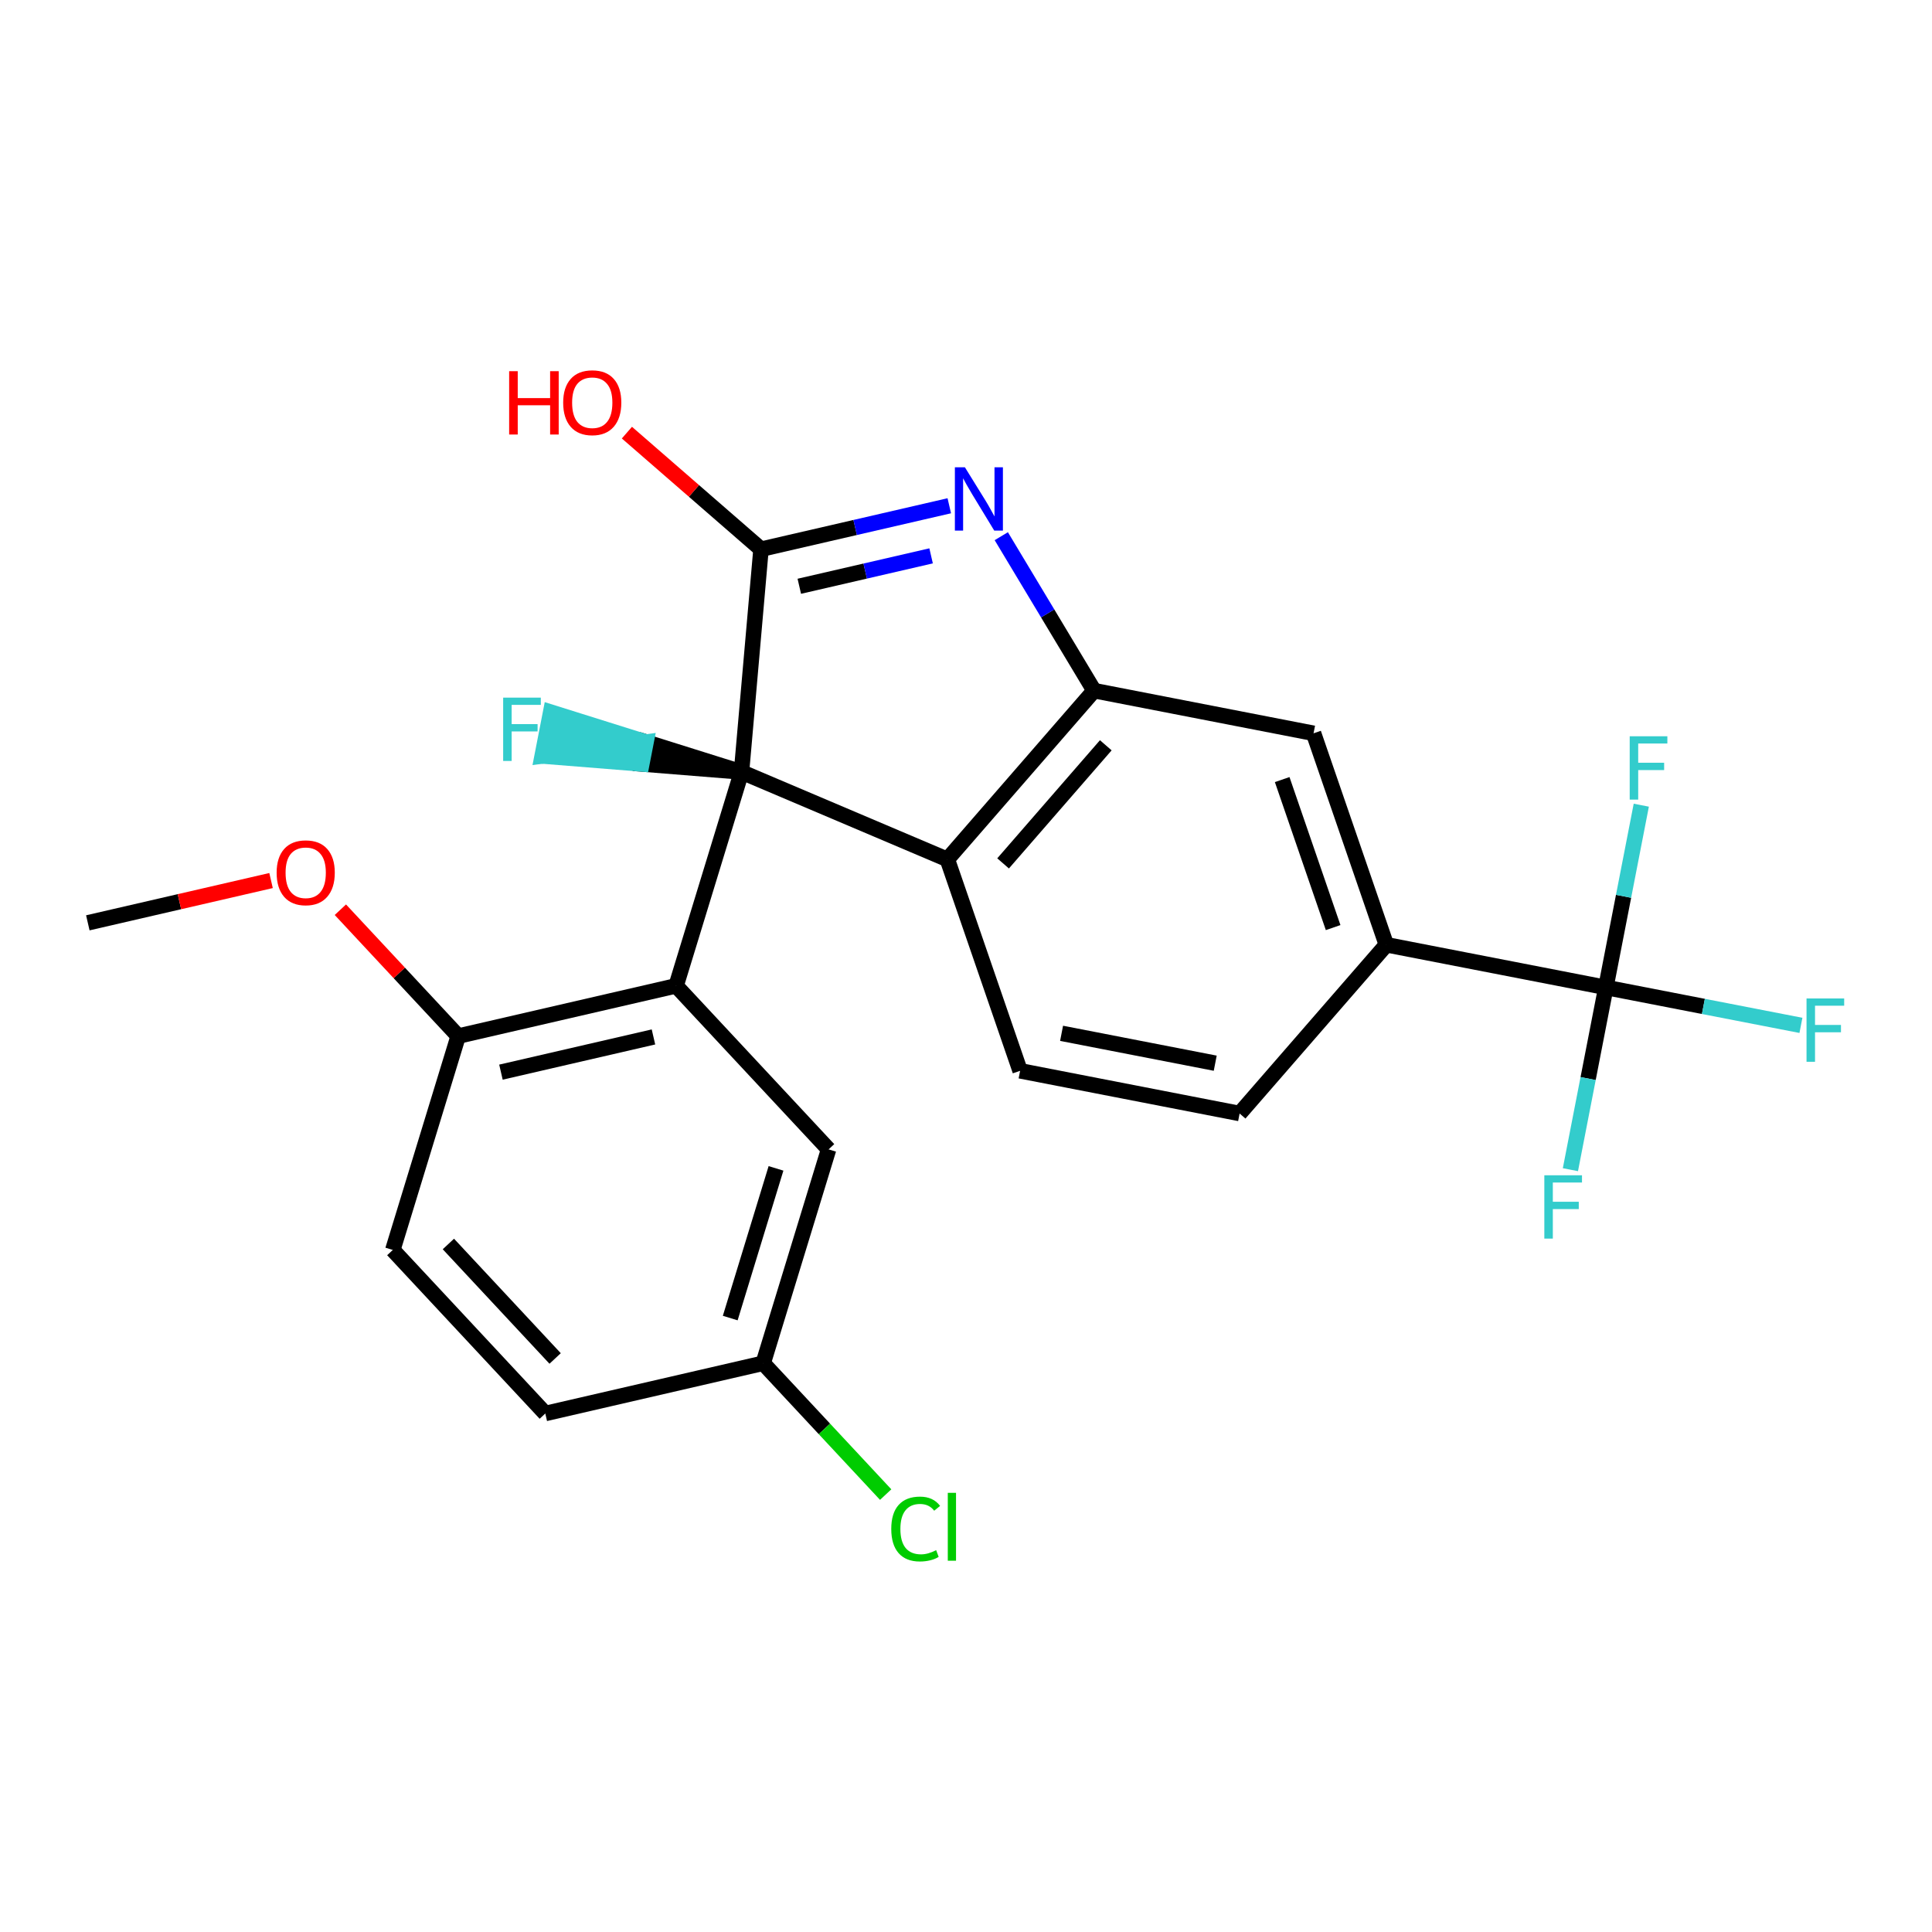 <?xml version='1.0' encoding='iso-8859-1'?>
<svg version='1.1' baseProfile='full'
              xmlns='http://www.w3.org/2000/svg'
                      xmlns:rdkit='http://www.rdkit.org/xml'
                      xmlns:xlink='http://www.w3.org/1999/xlink'
                  xml:space='preserve'
width='250px' height='250px' viewBox='0 0 250 250'>
<!-- END OF HEADER -->
<rect style='opacity:1.0;fill:#FFFFFF;stroke:none' width='250' height='250' x='0' y='0'> </rect>
<path class='bond-0 atom-0 atom-23' d='M 11.364,119.414 L 23.219,116.678' style='fill:none;fill-rule:evenodd;stroke:#000000;stroke-width:2.0px;stroke-linecap:butt;stroke-linejoin:miter;stroke-opacity:1' />
<path class='bond-0 atom-0 atom-23' d='M 23.219,116.678 L 35.074,113.942' style='fill:none;fill-rule:evenodd;stroke:#FF0000;stroke-width:2.0px;stroke-linecap:butt;stroke-linejoin:miter;stroke-opacity:1' />
<path class='bond-1 atom-1 atom-3' d='M 160.406,144.087 L 132.002,138.563' style='fill:none;fill-rule:evenodd;stroke:#000000;stroke-width:2.0px;stroke-linecap:butt;stroke-linejoin:miter;stroke-opacity:1' />
<path class='bond-1 atom-1 atom-3' d='M 157.25,137.578 L 137.367,133.711' style='fill:none;fill-rule:evenodd;stroke:#000000;stroke-width:2.0px;stroke-linecap:butt;stroke-linejoin:miter;stroke-opacity:1' />
<path class='bond-2 atom-1 atom-7' d='M 160.406,144.087 L 179.392,122.25' style='fill:none;fill-rule:evenodd;stroke:#000000;stroke-width:2.0px;stroke-linecap:butt;stroke-linejoin:miter;stroke-opacity:1' />
<path class='bond-3 atom-2 atom-4' d='M 70.561,182.907 L 50.829,161.743' style='fill:none;fill-rule:evenodd;stroke:#000000;stroke-width:2.0px;stroke-linecap:butt;stroke-linejoin:miter;stroke-opacity:1' />
<path class='bond-3 atom-2 atom-4' d='M 71.834,175.786 L 58.021,160.971' style='fill:none;fill-rule:evenodd;stroke:#000000;stroke-width:2.0px;stroke-linecap:butt;stroke-linejoin:miter;stroke-opacity:1' />
<path class='bond-4 atom-2 atom-8' d='M 70.561,182.907 L 98.756,176.4' style='fill:none;fill-rule:evenodd;stroke:#000000;stroke-width:2.0px;stroke-linecap:butt;stroke-linejoin:miter;stroke-opacity:1' />
<path class='bond-5 atom-3 atom-9' d='M 132.002,138.563 L 122.584,111.203' style='fill:none;fill-rule:evenodd;stroke:#000000;stroke-width:2.0px;stroke-linecap:butt;stroke-linejoin:miter;stroke-opacity:1' />
<path class='bond-6 atom-4 atom-12' d='M 50.829,161.743 L 59.291,134.072' style='fill:none;fill-rule:evenodd;stroke:#000000;stroke-width:2.0px;stroke-linecap:butt;stroke-linejoin:miter;stroke-opacity:1' />
<path class='bond-7 atom-5 atom-7' d='M 169.974,94.89 L 179.392,122.25' style='fill:none;fill-rule:evenodd;stroke:#000000;stroke-width:2.0px;stroke-linecap:butt;stroke-linejoin:miter;stroke-opacity:1' />
<path class='bond-7 atom-5 atom-7' d='M 165.914,100.877 L 172.507,120.03' style='fill:none;fill-rule:evenodd;stroke:#000000;stroke-width:2.0px;stroke-linecap:butt;stroke-linejoin:miter;stroke-opacity:1' />
<path class='bond-8 atom-5 atom-11' d='M 169.974,94.89 L 141.57,89.366' style='fill:none;fill-rule:evenodd;stroke:#000000;stroke-width:2.0px;stroke-linecap:butt;stroke-linejoin:miter;stroke-opacity:1' />
<path class='bond-9 atom-6 atom-8' d='M 107.219,148.729 L 98.756,176.4' style='fill:none;fill-rule:evenodd;stroke:#000000;stroke-width:2.0px;stroke-linecap:butt;stroke-linejoin:miter;stroke-opacity:1' />
<path class='bond-9 atom-6 atom-8' d='M 100.415,151.187 L 94.492,170.557' style='fill:none;fill-rule:evenodd;stroke:#000000;stroke-width:2.0px;stroke-linecap:butt;stroke-linejoin:miter;stroke-opacity:1' />
<path class='bond-10 atom-6 atom-10' d='M 107.219,148.729 L 87.486,127.565' style='fill:none;fill-rule:evenodd;stroke:#000000;stroke-width:2.0px;stroke-linecap:butt;stroke-linejoin:miter;stroke-opacity:1' />
<path class='bond-11 atom-7 atom-15' d='M 179.392,122.25 L 207.796,127.774' style='fill:none;fill-rule:evenodd;stroke:#000000;stroke-width:2.0px;stroke-linecap:butt;stroke-linejoin:miter;stroke-opacity:1' />
<path class='bond-12 atom-8 atom-16' d='M 98.756,176.4 L 106.681,184.9' style='fill:none;fill-rule:evenodd;stroke:#000000;stroke-width:2.0px;stroke-linecap:butt;stroke-linejoin:miter;stroke-opacity:1' />
<path class='bond-12 atom-8 atom-16' d='M 106.681,184.9 L 114.606,193.4' style='fill:none;fill-rule:evenodd;stroke:#00CC00;stroke-width:2.0px;stroke-linecap:butt;stroke-linejoin:miter;stroke-opacity:1' />
<path class='bond-13 atom-9 atom-11' d='M 122.584,111.203 L 141.57,89.366' style='fill:none;fill-rule:evenodd;stroke:#000000;stroke-width:2.0px;stroke-linecap:butt;stroke-linejoin:miter;stroke-opacity:1' />
<path class='bond-13 atom-9 atom-11' d='M 129.799,111.724 L 143.089,96.439' style='fill:none;fill-rule:evenodd;stroke:#000000;stroke-width:2.0px;stroke-linecap:butt;stroke-linejoin:miter;stroke-opacity:1' />
<path class='bond-14 atom-9 atom-14' d='M 122.584,111.203 L 95.949,99.894' style='fill:none;fill-rule:evenodd;stroke:#000000;stroke-width:2.0px;stroke-linecap:butt;stroke-linejoin:miter;stroke-opacity:1' />
<path class='bond-15 atom-10 atom-12' d='M 87.486,127.565 L 59.291,134.072' style='fill:none;fill-rule:evenodd;stroke:#000000;stroke-width:2.0px;stroke-linecap:butt;stroke-linejoin:miter;stroke-opacity:1' />
<path class='bond-15 atom-10 atom-12' d='M 84.558,134.18 L 64.822,138.735' style='fill:none;fill-rule:evenodd;stroke:#000000;stroke-width:2.0px;stroke-linecap:butt;stroke-linejoin:miter;stroke-opacity:1' />
<path class='bond-16 atom-10 atom-14' d='M 87.486,127.565 L 95.949,99.894' style='fill:none;fill-rule:evenodd;stroke:#000000;stroke-width:2.0px;stroke-linecap:butt;stroke-linejoin:miter;stroke-opacity:1' />
<path class='bond-17 atom-11 atom-21' d='M 141.57,89.366 L 135.567,79.374' style='fill:none;fill-rule:evenodd;stroke:#000000;stroke-width:2.0px;stroke-linecap:butt;stroke-linejoin:miter;stroke-opacity:1' />
<path class='bond-17 atom-11 atom-21' d='M 135.567,79.374 L 129.565,69.382' style='fill:none;fill-rule:evenodd;stroke:#0000FF;stroke-width:2.0px;stroke-linecap:butt;stroke-linejoin:miter;stroke-opacity:1' />
<path class='bond-18 atom-12 atom-23' d='M 59.291,134.072 L 51.668,125.895' style='fill:none;fill-rule:evenodd;stroke:#000000;stroke-width:2.0px;stroke-linecap:butt;stroke-linejoin:miter;stroke-opacity:1' />
<path class='bond-18 atom-12 atom-23' d='M 51.668,125.895 L 44.044,117.718' style='fill:none;fill-rule:evenodd;stroke:#FF0000;stroke-width:2.0px;stroke-linecap:butt;stroke-linejoin:miter;stroke-opacity:1' />
<path class='bond-19 atom-13 atom-14' d='M 98.474,71.068 L 95.949,99.894' style='fill:none;fill-rule:evenodd;stroke:#000000;stroke-width:2.0px;stroke-linecap:butt;stroke-linejoin:miter;stroke-opacity:1' />
<path class='bond-20 atom-13 atom-21' d='M 98.474,71.068 L 110.656,68.257' style='fill:none;fill-rule:evenodd;stroke:#000000;stroke-width:2.0px;stroke-linecap:butt;stroke-linejoin:miter;stroke-opacity:1' />
<path class='bond-20 atom-13 atom-21' d='M 110.656,68.257 L 122.837,65.445' style='fill:none;fill-rule:evenodd;stroke:#0000FF;stroke-width:2.0px;stroke-linecap:butt;stroke-linejoin:miter;stroke-opacity:1' />
<path class='bond-20 atom-13 atom-21' d='M 103.429,75.864 L 111.957,73.896' style='fill:none;fill-rule:evenodd;stroke:#000000;stroke-width:2.0px;stroke-linecap:butt;stroke-linejoin:miter;stroke-opacity:1' />
<path class='bond-20 atom-13 atom-21' d='M 111.957,73.896 L 120.484,71.928' style='fill:none;fill-rule:evenodd;stroke:#0000FF;stroke-width:2.0px;stroke-linecap:butt;stroke-linejoin:miter;stroke-opacity:1' />
<path class='bond-21 atom-13 atom-22' d='M 98.474,71.068 L 89.798,63.525' style='fill:none;fill-rule:evenodd;stroke:#000000;stroke-width:2.0px;stroke-linecap:butt;stroke-linejoin:miter;stroke-opacity:1' />
<path class='bond-21 atom-13 atom-22' d='M 89.798,63.525 L 81.122,55.982' style='fill:none;fill-rule:evenodd;stroke:#FF0000;stroke-width:2.0px;stroke-linecap:butt;stroke-linejoin:miter;stroke-opacity:1' />
<path class='bond-22 atom-14 atom-17' d='M 95.949,99.894 L 83.603,96.019 L 83.051,98.859 Z' style='fill:#000000;fill-rule:evenodd;fill-opacity:1;stroke:#000000;stroke-width:2.0px;stroke-linecap:butt;stroke-linejoin:miter;stroke-opacity:1;' />
<path class='bond-22 atom-14 atom-17' d='M 83.603,96.019 L 70.152,97.825 L 71.257,92.144 Z' style='fill:#33CCCC;fill-rule:evenodd;fill-opacity:1;stroke:#33CCCC;stroke-width:2.0px;stroke-linecap:butt;stroke-linejoin:miter;stroke-opacity:1;' />
<path class='bond-22 atom-14 atom-17' d='M 83.603,96.019 L 83.051,98.859 L 70.152,97.825 Z' style='fill:#33CCCC;fill-rule:evenodd;fill-opacity:1;stroke:#33CCCC;stroke-width:2.0px;stroke-linecap:butt;stroke-linejoin:miter;stroke-opacity:1;' />
<path class='bond-23 atom-15 atom-18' d='M 207.796,127.774 L 220.418,130.229' style='fill:none;fill-rule:evenodd;stroke:#000000;stroke-width:2.0px;stroke-linecap:butt;stroke-linejoin:miter;stroke-opacity:1' />
<path class='bond-23 atom-15 atom-18' d='M 220.418,130.229 L 233.04,132.683' style='fill:none;fill-rule:evenodd;stroke:#33CCCC;stroke-width:2.0px;stroke-linecap:butt;stroke-linejoin:miter;stroke-opacity:1' />
<path class='bond-24 atom-15 atom-19' d='M 207.796,127.774 L 205.503,139.566' style='fill:none;fill-rule:evenodd;stroke:#000000;stroke-width:2.0px;stroke-linecap:butt;stroke-linejoin:miter;stroke-opacity:1' />
<path class='bond-24 atom-15 atom-19' d='M 205.503,139.566 L 203.21,151.357' style='fill:none;fill-rule:evenodd;stroke:#33CCCC;stroke-width:2.0px;stroke-linecap:butt;stroke-linejoin:miter;stroke-opacity:1' />
<path class='bond-25 atom-15 atom-20' d='M 207.796,127.774 L 210.089,115.982' style='fill:none;fill-rule:evenodd;stroke:#000000;stroke-width:2.0px;stroke-linecap:butt;stroke-linejoin:miter;stroke-opacity:1' />
<path class='bond-25 atom-15 atom-20' d='M 210.089,115.982 L 212.382,104.191' style='fill:none;fill-rule:evenodd;stroke:#33CCCC;stroke-width:2.0px;stroke-linecap:butt;stroke-linejoin:miter;stroke-opacity:1' />
<path  class='atom-16' d='M 115.329 197.848
Q 115.329 195.811, 116.278 194.746
Q 117.239 193.67, 119.056 193.67
Q 120.746 193.67, 121.649 194.862
L 120.885 195.487
Q 120.225 194.619, 119.056 194.619
Q 117.817 194.619, 117.158 195.452
Q 116.51 196.274, 116.51 197.848
Q 116.51 199.469, 117.181 200.302
Q 117.864 201.135, 119.183 201.135
Q 120.086 201.135, 121.139 200.591
L 121.463 201.459
Q 121.035 201.737, 120.387 201.899
Q 119.739 202.061, 119.021 202.061
Q 117.239 202.061, 116.278 200.973
Q 115.329 199.885, 115.329 197.848
' fill='#00CC00'/>
<path  class='atom-16' d='M 122.644 193.172
L 123.709 193.172
L 123.709 201.957
L 122.644 201.957
L 122.644 193.172
' fill='#00CC00'/>
<path  class='atom-17' d='M 65.109 90.273
L 69.981 90.273
L 69.981 91.21
L 66.208 91.21
L 66.208 93.699
L 69.565 93.699
L 69.565 94.648
L 66.208 94.648
L 66.208 98.468
L 65.109 98.468
L 65.109 90.273
' fill='#33CCCC'/>
<path  class='atom-18' d='M 233.764 129.201
L 238.636 129.201
L 238.636 130.138
L 234.863 130.138
L 234.863 132.627
L 238.22 132.627
L 238.22 133.576
L 234.863 133.576
L 234.863 137.395
L 233.764 137.395
L 233.764 129.201
' fill='#33CCCC'/>
<path  class='atom-19' d='M 199.836 152.081
L 204.709 152.081
L 204.709 153.018
L 200.935 153.018
L 200.935 155.507
L 204.292 155.507
L 204.292 156.456
L 200.935 156.456
L 200.935 160.275
L 199.836 160.275
L 199.836 152.081
' fill='#33CCCC'/>
<path  class='atom-20' d='M 210.883 95.273
L 215.756 95.273
L 215.756 96.21
L 211.983 96.21
L 211.983 98.699
L 215.339 98.699
L 215.339 99.648
L 211.983 99.648
L 211.983 103.467
L 210.883 103.467
L 210.883 95.273
' fill='#33CCCC'/>
<path  class='atom-21' d='M 124.857 60.464
L 127.543 64.805
Q 127.809 65.233, 128.237 66.008
Q 128.665 66.784, 128.688 66.83
L 128.688 60.464
L 129.776 60.464
L 129.776 68.659
L 128.654 68.659
L 125.772 63.913
Q 125.436 63.358, 125.077 62.721
Q 124.73 62.084, 124.626 61.888
L 124.626 68.659
L 123.561 68.659
L 123.561 60.464
L 124.857 60.464
' fill='#0000FF'/>
<path  class='atom-22' d='M 65.884 48.031
L 66.995 48.031
L 66.995 51.515
L 71.185 51.515
L 71.185 48.031
L 72.296 48.031
L 72.296 56.226
L 71.185 56.226
L 71.185 52.441
L 66.995 52.441
L 66.995 56.226
L 65.884 56.226
L 65.884 48.031
' fill='#FF0000'/>
<path  class='atom-22' d='M 72.875 52.105
Q 72.875 50.138, 73.847 49.038
Q 74.82 47.939, 76.637 47.939
Q 78.454 47.939, 79.426 49.038
Q 80.398 50.138, 80.398 52.105
Q 80.398 54.096, 79.415 55.231
Q 78.431 56.353, 76.637 56.353
Q 74.831 56.353, 73.847 55.231
Q 72.875 54.108, 72.875 52.105
M 76.637 55.427
Q 77.887 55.427, 78.558 54.594
Q 79.241 53.749, 79.241 52.105
Q 79.241 50.497, 78.558 49.686
Q 77.887 48.865, 76.637 48.865
Q 75.387 48.865, 74.704 49.675
Q 74.033 50.485, 74.033 52.105
Q 74.033 53.761, 74.704 54.594
Q 75.387 55.427, 76.637 55.427
' fill='#FF0000'/>
<path  class='atom-23' d='M 35.797 112.93
Q 35.797 110.963, 36.769 109.863
Q 37.742 108.764, 39.559 108.764
Q 41.376 108.764, 42.348 109.863
Q 43.321 110.963, 43.321 112.93
Q 43.321 114.921, 42.337 116.056
Q 41.353 117.178, 39.559 117.178
Q 37.753 117.178, 36.769 116.056
Q 35.797 114.933, 35.797 112.93
M 39.559 116.252
Q 40.809 116.252, 41.48 115.419
Q 42.163 114.574, 42.163 112.93
Q 42.163 111.322, 41.48 110.511
Q 40.809 109.69, 39.559 109.69
Q 38.309 109.69, 37.626 110.5
Q 36.955 111.31, 36.955 112.93
Q 36.955 114.586, 37.626 115.419
Q 38.309 116.252, 39.559 116.252
' fill='#FF0000'/>
</svg>
